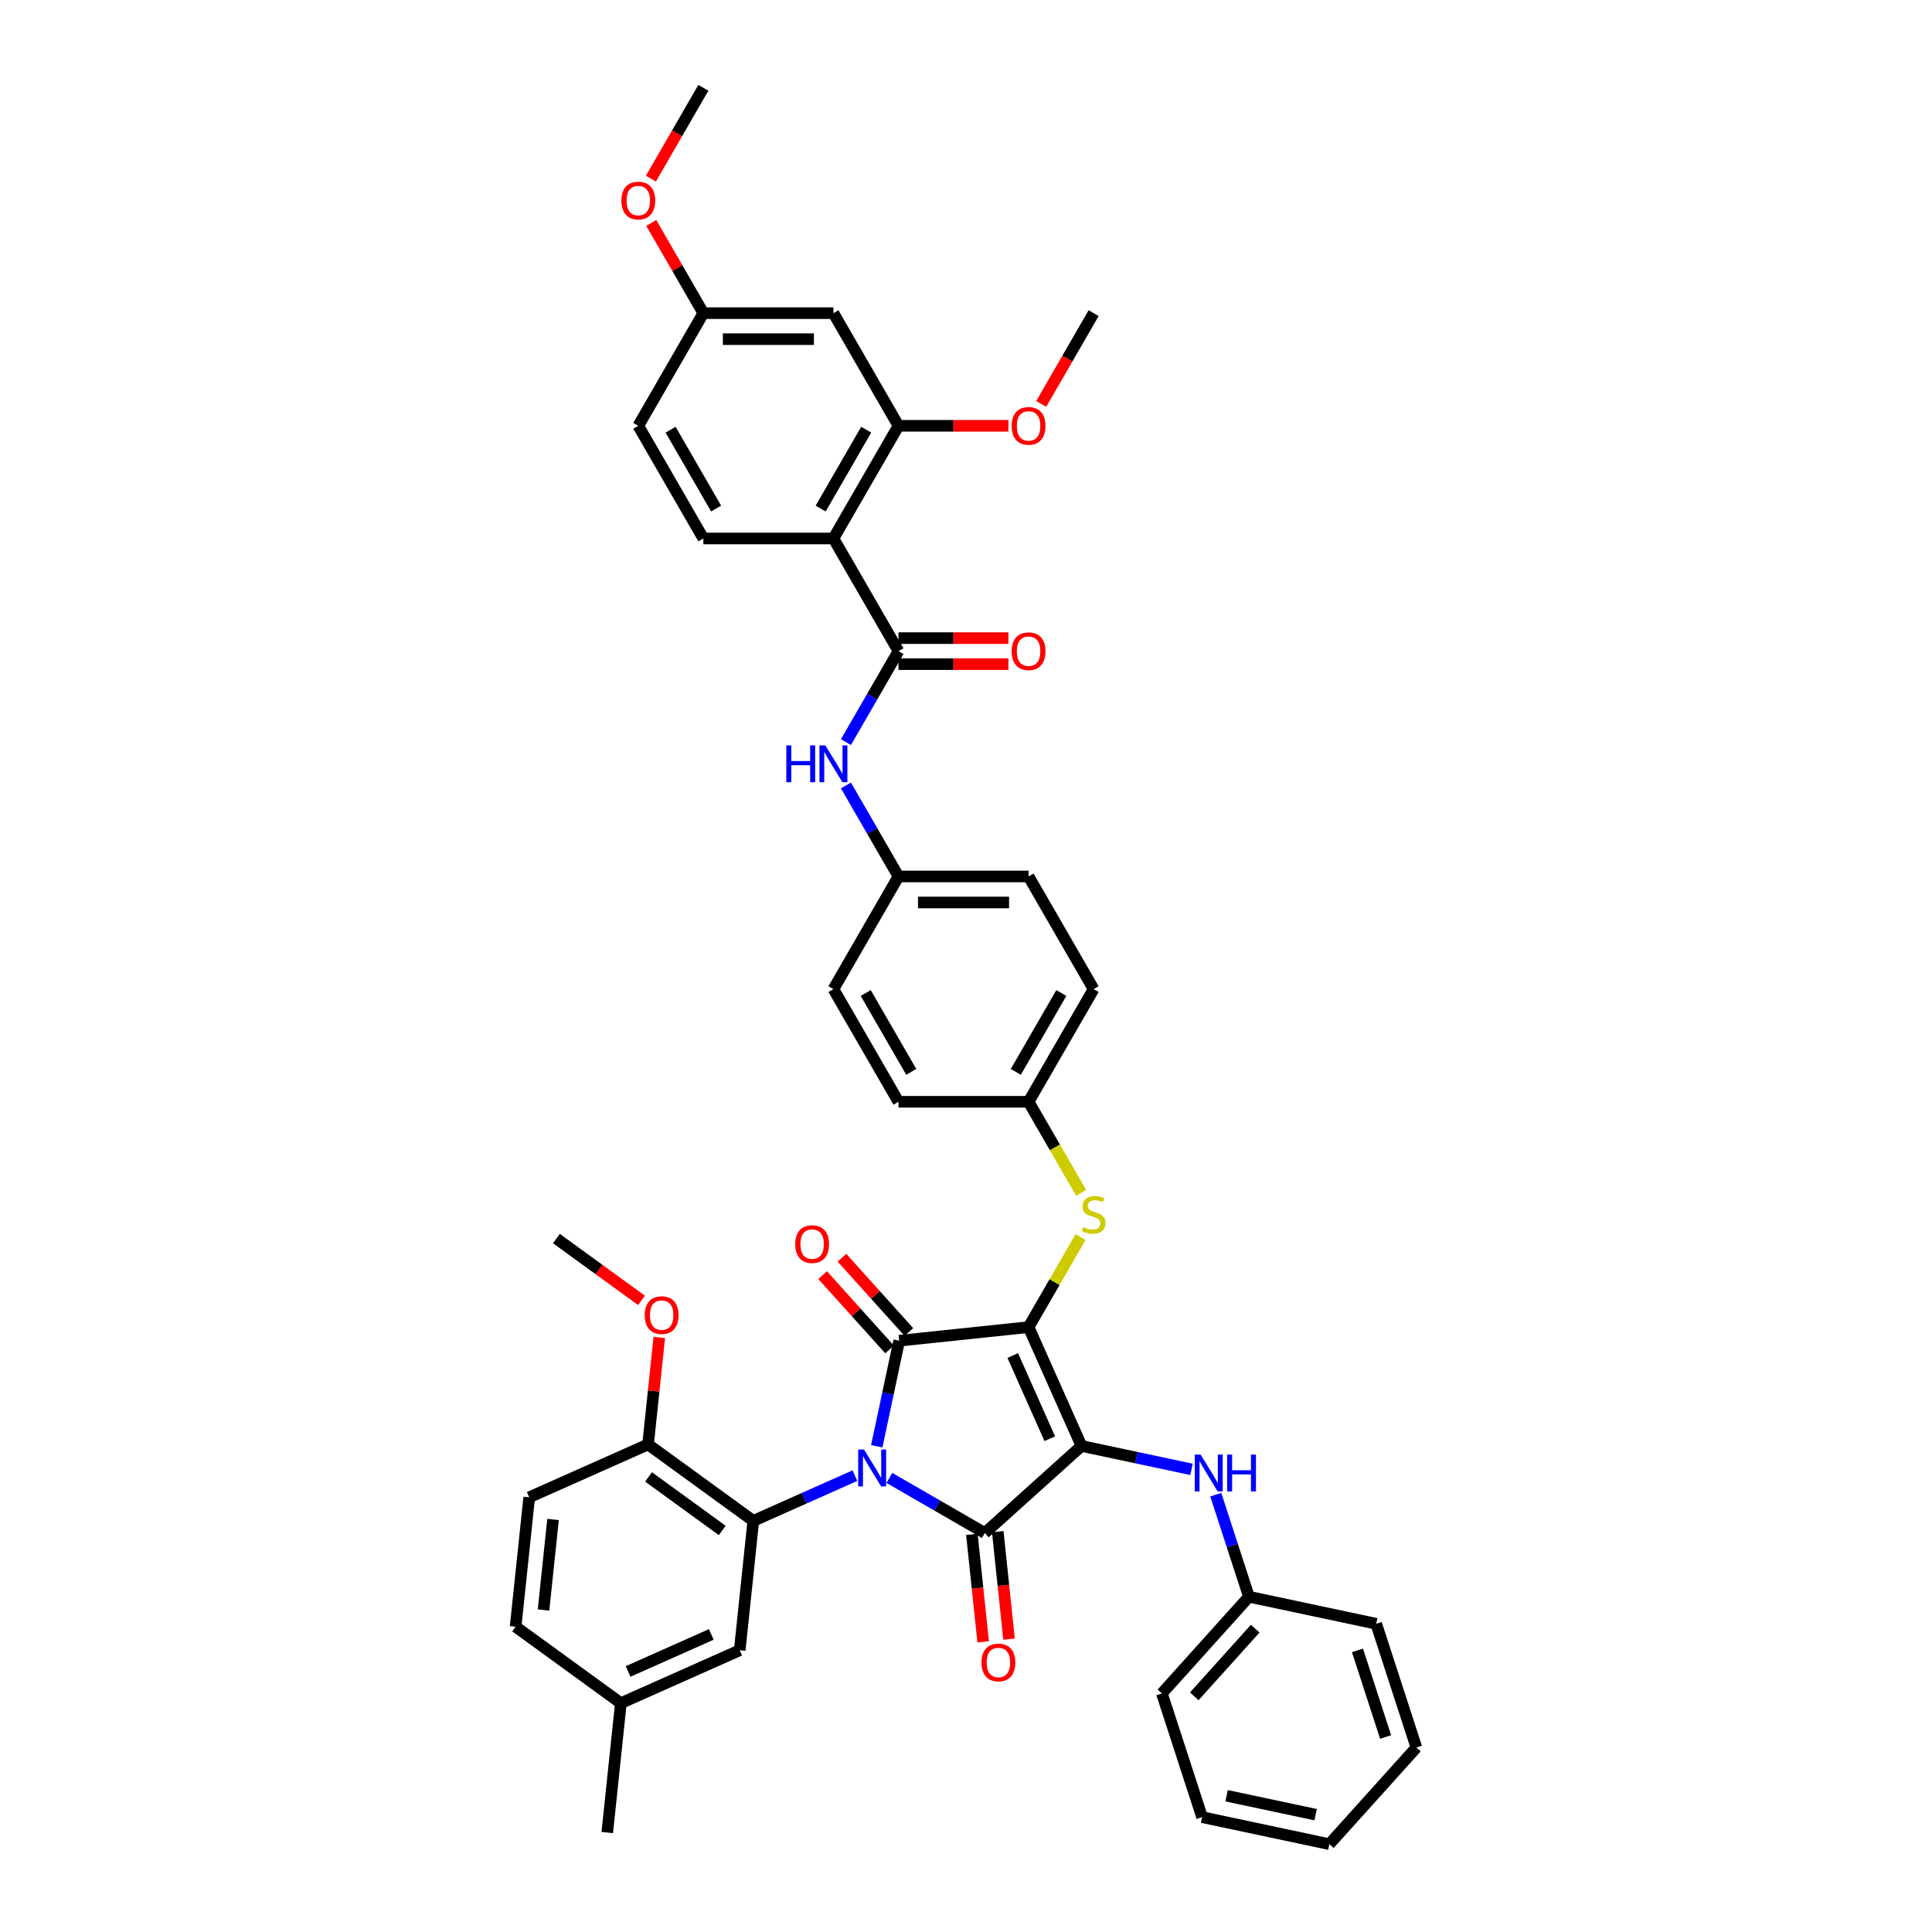 <?xml version='1.0' encoding='iso-8859-1'?>
<svg version='1.1' baseProfile='full'
              xmlns='http://www.w3.org/2000/svg'
                      xmlns:rdkit='http://www.rdkit.org/xml'
                      xmlns:xlink='http://www.w3.org/1999/xlink'
                  xml:space='preserve'
width='1000px' height='1000px' viewBox='0 0 1000 1000'>
<!-- END OF HEADER -->
<rect style='opacity:1.0;fill:#FFFFFF;stroke:none' width='1000' height='1000' x='0' y='0'> </rect>
<path class='bond-0' d='M 437.862,384.122 L 451.457,360.574' style='fill:none;fill-rule:evenodd;stroke:#0000FF;stroke-width:6px;stroke-linecap:butt;stroke-linejoin:miter;stroke-opacity:1' />
<path class='bond-0' d='M 451.457,360.574 L 465.053,337.026' style='fill:none;fill-rule:evenodd;stroke:#000000;stroke-width:6px;stroke-linecap:butt;stroke-linejoin:miter;stroke-opacity:1' />
<path class='bond-1' d='M 437.862,406.558 L 451.457,430.107' style='fill:none;fill-rule:evenodd;stroke:#0000FF;stroke-width:6px;stroke-linecap:butt;stroke-linejoin:miter;stroke-opacity:1' />
<path class='bond-1' d='M 451.457,430.107 L 465.053,453.655' style='fill:none;fill-rule:evenodd;stroke:#000000;stroke-width:6px;stroke-linecap:butt;stroke-linejoin:miter;stroke-opacity:1' />
<path class='bond-2' d='M 465.053,343.76 L 493.502,343.76' style='fill:none;fill-rule:evenodd;stroke:#000000;stroke-width:6px;stroke-linecap:butt;stroke-linejoin:miter;stroke-opacity:1' />
<path class='bond-2' d='M 493.502,343.76 L 521.952,343.76' style='fill:none;fill-rule:evenodd;stroke:#FF0000;stroke-width:6px;stroke-linecap:butt;stroke-linejoin:miter;stroke-opacity:1' />
<path class='bond-2' d='M 465.053,330.292 L 493.502,330.292' style='fill:none;fill-rule:evenodd;stroke:#000000;stroke-width:6px;stroke-linecap:butt;stroke-linejoin:miter;stroke-opacity:1' />
<path class='bond-2' d='M 493.502,330.292 L 521.952,330.292' style='fill:none;fill-rule:evenodd;stroke:#FF0000;stroke-width:6px;stroke-linecap:butt;stroke-linejoin:miter;stroke-opacity:1' />
<path class='bond-3' d='M 465.053,337.026 L 431.385,278.712' style='fill:none;fill-rule:evenodd;stroke:#000000;stroke-width:6px;stroke-linecap:butt;stroke-linejoin:miter;stroke-opacity:1' />
<path class='bond-4' d='M 532.389,686.912 L 559.776,748.426' style='fill:none;fill-rule:evenodd;stroke:#000000;stroke-width:6px;stroke-linecap:butt;stroke-linejoin:miter;stroke-opacity:1' />
<path class='bond-4' d='M 524.194,701.616 L 543.365,744.676' style='fill:none;fill-rule:evenodd;stroke:#000000;stroke-width:6px;stroke-linecap:butt;stroke-linejoin:miter;stroke-opacity:1' />
<path class='bond-5' d='M 532.389,686.912 L 465.422,693.95' style='fill:none;fill-rule:evenodd;stroke:#000000;stroke-width:6px;stroke-linecap:butt;stroke-linejoin:miter;stroke-opacity:1' />
<path class='bond-6' d='M 532.389,686.912 L 545.844,663.606' style='fill:none;fill-rule:evenodd;stroke:#000000;stroke-width:6px;stroke-linecap:butt;stroke-linejoin:miter;stroke-opacity:1' />
<path class='bond-6' d='M 545.844,663.606 L 559.3,640.3' style='fill:none;fill-rule:evenodd;stroke:#CCCC00;stroke-width:6px;stroke-linecap:butt;stroke-linejoin:miter;stroke-opacity:1' />
<path class='bond-7' d='M 559.776,748.426 L 509.736,793.482' style='fill:none;fill-rule:evenodd;stroke:#000000;stroke-width:6px;stroke-linecap:butt;stroke-linejoin:miter;stroke-opacity:1' />
<path class='bond-8' d='M 559.776,748.426 L 588.251,754.478' style='fill:none;fill-rule:evenodd;stroke:#000000;stroke-width:6px;stroke-linecap:butt;stroke-linejoin:miter;stroke-opacity:1' />
<path class='bond-8' d='M 588.251,754.478 L 616.725,760.531' style='fill:none;fill-rule:evenodd;stroke:#0000FF;stroke-width:6px;stroke-linecap:butt;stroke-linejoin:miter;stroke-opacity:1' />
<path class='bond-9' d='M 509.736,793.482 L 485.037,779.222' style='fill:none;fill-rule:evenodd;stroke:#000000;stroke-width:6px;stroke-linecap:butt;stroke-linejoin:miter;stroke-opacity:1' />
<path class='bond-9' d='M 485.037,779.222 L 460.337,764.962' style='fill:none;fill-rule:evenodd;stroke:#0000FF;stroke-width:6px;stroke-linecap:butt;stroke-linejoin:miter;stroke-opacity:1' />
<path class='bond-10' d='M 503.04,794.186 L 505.964,822.006' style='fill:none;fill-rule:evenodd;stroke:#000000;stroke-width:6px;stroke-linecap:butt;stroke-linejoin:miter;stroke-opacity:1' />
<path class='bond-10' d='M 505.964,822.006 L 508.888,849.827' style='fill:none;fill-rule:evenodd;stroke:#FF0000;stroke-width:6px;stroke-linecap:butt;stroke-linejoin:miter;stroke-opacity:1' />
<path class='bond-10' d='M 516.433,792.778 L 519.357,820.599' style='fill:none;fill-rule:evenodd;stroke:#000000;stroke-width:6px;stroke-linecap:butt;stroke-linejoin:miter;stroke-opacity:1' />
<path class='bond-10' d='M 519.357,820.599 L 522.281,848.419' style='fill:none;fill-rule:evenodd;stroke:#FF0000;stroke-width:6px;stroke-linecap:butt;stroke-linejoin:miter;stroke-opacity:1' />
<path class='bond-11' d='M 442.507,763.784 L 416.207,775.493' style='fill:none;fill-rule:evenodd;stroke:#0000FF;stroke-width:6px;stroke-linecap:butt;stroke-linejoin:miter;stroke-opacity:1' />
<path class='bond-11' d='M 416.207,775.493 L 389.908,787.202' style='fill:none;fill-rule:evenodd;stroke:#000000;stroke-width:6px;stroke-linecap:butt;stroke-linejoin:miter;stroke-opacity:1' />
<path class='bond-12' d='M 453.806,748.596 L 459.614,721.273' style='fill:none;fill-rule:evenodd;stroke:#0000FF;stroke-width:6px;stroke-linecap:butt;stroke-linejoin:miter;stroke-opacity:1' />
<path class='bond-12' d='M 459.614,721.273 L 465.422,693.95' style='fill:none;fill-rule:evenodd;stroke:#000000;stroke-width:6px;stroke-linecap:butt;stroke-linejoin:miter;stroke-opacity:1' />
<path class='bond-13' d='M 470.426,689.445 L 453.116,670.22' style='fill:none;fill-rule:evenodd;stroke:#000000;stroke-width:6px;stroke-linecap:butt;stroke-linejoin:miter;stroke-opacity:1' />
<path class='bond-13' d='M 453.116,670.22 L 435.807,650.996' style='fill:none;fill-rule:evenodd;stroke:#FF0000;stroke-width:6px;stroke-linecap:butt;stroke-linejoin:miter;stroke-opacity:1' />
<path class='bond-13' d='M 460.418,698.456 L 443.108,679.232' style='fill:none;fill-rule:evenodd;stroke:#000000;stroke-width:6px;stroke-linecap:butt;stroke-linejoin:miter;stroke-opacity:1' />
<path class='bond-13' d='M 443.108,679.232 L 425.799,660.007' style='fill:none;fill-rule:evenodd;stroke:#FF0000;stroke-width:6px;stroke-linecap:butt;stroke-linejoin:miter;stroke-opacity:1' />
<path class='bond-14' d='M 629.285,773.644 L 637.867,800.055' style='fill:none;fill-rule:evenodd;stroke:#0000FF;stroke-width:6px;stroke-linecap:butt;stroke-linejoin:miter;stroke-opacity:1' />
<path class='bond-14' d='M 637.867,800.055 L 646.448,826.466' style='fill:none;fill-rule:evenodd;stroke:#000000;stroke-width:6px;stroke-linecap:butt;stroke-linejoin:miter;stroke-opacity:1' />
<path class='bond-15' d='M 559.595,617.406 L 545.992,593.845' style='fill:none;fill-rule:evenodd;stroke:#CCCC00;stroke-width:6px;stroke-linecap:butt;stroke-linejoin:miter;stroke-opacity:1' />
<path class='bond-15' d='M 545.992,593.845 L 532.389,570.283' style='fill:none;fill-rule:evenodd;stroke:#000000;stroke-width:6px;stroke-linecap:butt;stroke-linejoin:miter;stroke-opacity:1' />
<path class='bond-16' d='M 532.389,570.283 L 566.056,511.969' style='fill:none;fill-rule:evenodd;stroke:#000000;stroke-width:6px;stroke-linecap:butt;stroke-linejoin:miter;stroke-opacity:1' />
<path class='bond-16' d='M 525.776,554.803 L 549.343,513.982' style='fill:none;fill-rule:evenodd;stroke:#000000;stroke-width:6px;stroke-linecap:butt;stroke-linejoin:miter;stroke-opacity:1' />
<path class='bond-17' d='M 532.389,570.283 L 465.053,570.283' style='fill:none;fill-rule:evenodd;stroke:#000000;stroke-width:6px;stroke-linecap:butt;stroke-linejoin:miter;stroke-opacity:1' />
<path class='bond-18' d='M 465.053,453.655 L 431.385,511.969' style='fill:none;fill-rule:evenodd;stroke:#000000;stroke-width:6px;stroke-linecap:butt;stroke-linejoin:miter;stroke-opacity:1' />
<path class='bond-19' d='M 465.053,453.655 L 532.389,453.655' style='fill:none;fill-rule:evenodd;stroke:#000000;stroke-width:6px;stroke-linecap:butt;stroke-linejoin:miter;stroke-opacity:1' />
<path class='bond-19' d='M 475.153,467.122 L 522.288,467.122' style='fill:none;fill-rule:evenodd;stroke:#000000;stroke-width:6px;stroke-linecap:butt;stroke-linejoin:miter;stroke-opacity:1' />
<path class='bond-20' d='M 566.056,511.969 L 532.389,453.655' style='fill:none;fill-rule:evenodd;stroke:#000000;stroke-width:6px;stroke-linecap:butt;stroke-linejoin:miter;stroke-opacity:1' />
<path class='bond-21' d='M 646.448,826.466 L 601.392,876.506' style='fill:none;fill-rule:evenodd;stroke:#000000;stroke-width:6px;stroke-linecap:butt;stroke-linejoin:miter;stroke-opacity:1' />
<path class='bond-21' d='M 649.698,842.983 L 618.158,878.011' style='fill:none;fill-rule:evenodd;stroke:#000000;stroke-width:6px;stroke-linecap:butt;stroke-linejoin:miter;stroke-opacity:1' />
<path class='bond-22' d='M 646.448,826.466 L 712.312,840.465' style='fill:none;fill-rule:evenodd;stroke:#000000;stroke-width:6px;stroke-linecap:butt;stroke-linejoin:miter;stroke-opacity:1' />
<path class='bond-23' d='M 601.392,876.506 L 622.2,940.546' style='fill:none;fill-rule:evenodd;stroke:#000000;stroke-width:6px;stroke-linecap:butt;stroke-linejoin:miter;stroke-opacity:1' />
<path class='bond-24' d='M 712.312,840.465 L 733.12,904.505' style='fill:none;fill-rule:evenodd;stroke:#000000;stroke-width:6px;stroke-linecap:butt;stroke-linejoin:miter;stroke-opacity:1' />
<path class='bond-24' d='M 702.626,854.233 L 717.191,899.061' style='fill:none;fill-rule:evenodd;stroke:#000000;stroke-width:6px;stroke-linecap:butt;stroke-linejoin:miter;stroke-opacity:1' />
<path class='bond-25' d='M 389.908,787.202 L 335.432,747.623' style='fill:none;fill-rule:evenodd;stroke:#000000;stroke-width:6px;stroke-linecap:butt;stroke-linejoin:miter;stroke-opacity:1' />
<path class='bond-25' d='M 373.821,792.161 L 335.688,764.455' style='fill:none;fill-rule:evenodd;stroke:#000000;stroke-width:6px;stroke-linecap:butt;stroke-linejoin:miter;stroke-opacity:1' />
<path class='bond-26' d='M 389.908,787.202 L 382.869,854.169' style='fill:none;fill-rule:evenodd;stroke:#000000;stroke-width:6px;stroke-linecap:butt;stroke-linejoin:miter;stroke-opacity:1' />
<path class='bond-27' d='M 335.432,747.623 L 273.918,775.011' style='fill:none;fill-rule:evenodd;stroke:#000000;stroke-width:6px;stroke-linecap:butt;stroke-linejoin:miter;stroke-opacity:1' />
<path class='bond-28' d='M 335.432,747.623 L 338.341,719.951' style='fill:none;fill-rule:evenodd;stroke:#000000;stroke-width:6px;stroke-linecap:butt;stroke-linejoin:miter;stroke-opacity:1' />
<path class='bond-28' d='M 338.341,719.951 L 341.249,692.279' style='fill:none;fill-rule:evenodd;stroke:#FF0000;stroke-width:6px;stroke-linecap:butt;stroke-linejoin:miter;stroke-opacity:1' />
<path class='bond-29' d='M 382.869,854.169 L 321.355,881.557' style='fill:none;fill-rule:evenodd;stroke:#000000;stroke-width:6px;stroke-linecap:butt;stroke-linejoin:miter;stroke-opacity:1' />
<path class='bond-29' d='M 368.165,845.974 L 325.105,865.146' style='fill:none;fill-rule:evenodd;stroke:#000000;stroke-width:6px;stroke-linecap:butt;stroke-linejoin:miter;stroke-opacity:1' />
<path class='bond-30' d='M 273.918,775.011 L 266.88,841.978' style='fill:none;fill-rule:evenodd;stroke:#000000;stroke-width:6px;stroke-linecap:butt;stroke-linejoin:miter;stroke-opacity:1' />
<path class='bond-30' d='M 286.256,786.464 L 281.329,833.341' style='fill:none;fill-rule:evenodd;stroke:#000000;stroke-width:6px;stroke-linecap:butt;stroke-linejoin:miter;stroke-opacity:1' />
<path class='bond-31' d='M 321.355,881.557 L 266.88,841.978' style='fill:none;fill-rule:evenodd;stroke:#000000;stroke-width:6px;stroke-linecap:butt;stroke-linejoin:miter;stroke-opacity:1' />
<path class='bond-32' d='M 321.355,881.557 L 314.317,948.523' style='fill:none;fill-rule:evenodd;stroke:#000000;stroke-width:6px;stroke-linecap:butt;stroke-linejoin:miter;stroke-opacity:1' />
<path class='bond-33' d='M 332.034,673.074 L 310.015,657.076' style='fill:none;fill-rule:evenodd;stroke:#FF0000;stroke-width:6px;stroke-linecap:butt;stroke-linejoin:miter;stroke-opacity:1' />
<path class='bond-33' d='M 310.015,657.076 L 287.995,641.078' style='fill:none;fill-rule:evenodd;stroke:#000000;stroke-width:6px;stroke-linecap:butt;stroke-linejoin:miter;stroke-opacity:1' />
<path class='bond-34' d='M 622.2,940.546 L 688.064,954.545' style='fill:none;fill-rule:evenodd;stroke:#000000;stroke-width:6px;stroke-linecap:butt;stroke-linejoin:miter;stroke-opacity:1' />
<path class='bond-34' d='M 634.879,929.473 L 680.984,939.273' style='fill:none;fill-rule:evenodd;stroke:#000000;stroke-width:6px;stroke-linecap:butt;stroke-linejoin:miter;stroke-opacity:1' />
<path class='bond-35' d='M 733.12,904.505 L 688.064,954.545' style='fill:none;fill-rule:evenodd;stroke:#000000;stroke-width:6px;stroke-linecap:butt;stroke-linejoin:miter;stroke-opacity:1' />
<path class='bond-36' d='M 465.053,570.283 L 431.385,511.969' style='fill:none;fill-rule:evenodd;stroke:#000000;stroke-width:6px;stroke-linecap:butt;stroke-linejoin:miter;stroke-opacity:1' />
<path class='bond-36' d='M 471.666,554.803 L 448.098,513.982' style='fill:none;fill-rule:evenodd;stroke:#000000;stroke-width:6px;stroke-linecap:butt;stroke-linejoin:miter;stroke-opacity:1' />
<path class='bond-37' d='M 431.385,278.712 L 465.053,220.397' style='fill:none;fill-rule:evenodd;stroke:#000000;stroke-width:6px;stroke-linecap:butt;stroke-linejoin:miter;stroke-opacity:1' />
<path class='bond-37' d='M 424.773,263.231 L 448.34,222.411' style='fill:none;fill-rule:evenodd;stroke:#000000;stroke-width:6px;stroke-linecap:butt;stroke-linejoin:miter;stroke-opacity:1' />
<path class='bond-38' d='M 431.385,278.712 L 364.05,278.712' style='fill:none;fill-rule:evenodd;stroke:#000000;stroke-width:6px;stroke-linecap:butt;stroke-linejoin:miter;stroke-opacity:1' />
<path class='bond-39' d='M 465.053,220.397 L 431.385,162.083' style='fill:none;fill-rule:evenodd;stroke:#000000;stroke-width:6px;stroke-linecap:butt;stroke-linejoin:miter;stroke-opacity:1' />
<path class='bond-40' d='M 465.053,220.397 L 493.502,220.397' style='fill:none;fill-rule:evenodd;stroke:#000000;stroke-width:6px;stroke-linecap:butt;stroke-linejoin:miter;stroke-opacity:1' />
<path class='bond-40' d='M 493.502,220.397 L 521.952,220.397' style='fill:none;fill-rule:evenodd;stroke:#FF0000;stroke-width:6px;stroke-linecap:butt;stroke-linejoin:miter;stroke-opacity:1' />
<path class='bond-41' d='M 364.05,278.712 L 330.382,220.397' style='fill:none;fill-rule:evenodd;stroke:#000000;stroke-width:6px;stroke-linecap:butt;stroke-linejoin:miter;stroke-opacity:1' />
<path class='bond-41' d='M 370.662,263.231 L 347.095,222.411' style='fill:none;fill-rule:evenodd;stroke:#000000;stroke-width:6px;stroke-linecap:butt;stroke-linejoin:miter;stroke-opacity:1' />
<path class='bond-42' d='M 431.385,162.083 L 364.05,162.083' style='fill:none;fill-rule:evenodd;stroke:#000000;stroke-width:6px;stroke-linecap:butt;stroke-linejoin:miter;stroke-opacity:1' />
<path class='bond-42' d='M 421.285,175.55 L 374.15,175.55' style='fill:none;fill-rule:evenodd;stroke:#000000;stroke-width:6px;stroke-linecap:butt;stroke-linejoin:miter;stroke-opacity:1' />
<path class='bond-43' d='M 364.05,162.083 L 330.382,220.397' style='fill:none;fill-rule:evenodd;stroke:#000000;stroke-width:6px;stroke-linecap:butt;stroke-linejoin:miter;stroke-opacity:1' />
<path class='bond-44' d='M 364.05,162.083 L 350.571,138.737' style='fill:none;fill-rule:evenodd;stroke:#000000;stroke-width:6px;stroke-linecap:butt;stroke-linejoin:miter;stroke-opacity:1' />
<path class='bond-44' d='M 350.571,138.737 L 337.092,115.391' style='fill:none;fill-rule:evenodd;stroke:#FF0000;stroke-width:6px;stroke-linecap:butt;stroke-linejoin:miter;stroke-opacity:1' />
<path class='bond-45' d='M 538.928,209.072 L 552.492,185.577' style='fill:none;fill-rule:evenodd;stroke:#FF0000;stroke-width:6px;stroke-linecap:butt;stroke-linejoin:miter;stroke-opacity:1' />
<path class='bond-45' d='M 552.492,185.577 L 566.056,162.083' style='fill:none;fill-rule:evenodd;stroke:#000000;stroke-width:6px;stroke-linecap:butt;stroke-linejoin:miter;stroke-opacity:1' />
<path class='bond-46' d='M 336.921,92.443 L 350.485,68.949' style='fill:none;fill-rule:evenodd;stroke:#FF0000;stroke-width:6px;stroke-linecap:butt;stroke-linejoin:miter;stroke-opacity:1' />
<path class='bond-46' d='M 350.485,68.949 L 364.05,45.455' style='fill:none;fill-rule:evenodd;stroke:#000000;stroke-width:6px;stroke-linecap:butt;stroke-linejoin:miter;stroke-opacity:1' />
<path  class='atom-0' d='M 406.996 385.806
L 409.582 385.806
L 409.582 393.913
L 419.332 393.913
L 419.332 385.806
L 421.918 385.806
L 421.918 404.875
L 419.332 404.875
L 419.332 396.068
L 409.582 396.068
L 409.582 404.875
L 406.996 404.875
L 406.996 385.806
' fill='#0000FF'/>
<path  class='atom-0' d='M 427.17 385.806
L 433.419 395.906
Q 434.038 396.902, 435.035 398.707
Q 436.031 400.512, 436.085 400.619
L 436.085 385.806
L 438.617 385.806
L 438.617 404.875
L 436.004 404.875
L 429.298 393.832
Q 428.517 392.539, 427.682 391.058
Q 426.874 389.576, 426.631 389.119
L 426.631 404.875
L 424.153 404.875
L 424.153 385.806
L 427.17 385.806
' fill='#0000FF'/>
<path  class='atom-2' d='M 523.635 337.08
Q 523.635 332.501, 525.897 329.942
Q 528.16 327.384, 532.389 327.384
Q 536.617 327.384, 538.88 329.942
Q 541.142 332.501, 541.142 337.08
Q 541.142 341.713, 538.853 344.352
Q 536.563 346.965, 532.389 346.965
Q 528.187 346.965, 525.897 344.352
Q 523.635 341.74, 523.635 337.08
M 532.389 344.81
Q 535.297 344.81, 536.86 342.871
Q 538.449 340.905, 538.449 337.08
Q 538.449 333.336, 536.86 331.451
Q 535.297 329.538, 532.389 329.538
Q 529.48 329.538, 527.891 331.424
Q 526.328 333.309, 526.328 337.08
Q 526.328 340.931, 527.891 342.871
Q 529.48 344.81, 532.389 344.81
' fill='#FF0000'/>
<path  class='atom-6' d='M 447.207 750.28
L 453.456 760.38
Q 454.075 761.377, 455.072 763.181
Q 456.068 764.986, 456.122 765.093
L 456.122 750.28
L 458.654 750.28
L 458.654 769.349
L 456.041 769.349
L 449.335 758.306
Q 448.554 757.013, 447.719 755.532
Q 446.911 754.05, 446.668 753.593
L 446.668 769.349
L 444.19 769.349
L 444.19 750.28
L 447.207 750.28
' fill='#0000FF'/>
<path  class='atom-8' d='M 621.425 752.891
L 627.674 762.991
Q 628.293 763.988, 629.29 765.792
Q 630.287 767.597, 630.34 767.705
L 630.34 752.891
L 632.872 752.891
L 632.872 771.96
L 630.26 771.96
L 623.553 760.917
Q 622.772 759.625, 621.937 758.143
Q 621.129 756.662, 620.887 756.204
L 620.887 771.96
L 618.409 771.96
L 618.409 752.891
L 621.425 752.891
' fill='#0000FF'/>
<path  class='atom-8' d='M 635.162 752.891
L 637.747 752.891
L 637.747 760.998
L 647.498 760.998
L 647.498 752.891
L 650.083 752.891
L 650.083 771.96
L 647.498 771.96
L 647.498 763.153
L 637.747 763.153
L 637.747 771.96
L 635.162 771.96
L 635.162 752.891
' fill='#0000FF'/>
<path  class='atom-9' d='M 560.669 635.143
Q 560.885 635.223, 561.774 635.6
Q 562.663 635.977, 563.632 636.22
Q 564.629 636.435, 565.598 636.435
Q 567.403 636.435, 568.453 635.573
Q 569.504 634.685, 569.504 633.149
Q 569.504 632.099, 568.965 631.453
Q 568.453 630.806, 567.645 630.456
Q 566.837 630.106, 565.491 629.702
Q 563.794 629.19, 562.77 628.705
Q 561.774 628.22, 561.047 627.197
Q 560.346 626.173, 560.346 624.45
Q 560.346 622.052, 561.962 620.571
Q 563.605 619.09, 566.837 619.09
Q 569.046 619.09, 571.551 620.14
L 570.931 622.214
Q 568.642 621.271, 566.918 621.271
Q 565.06 621.271, 564.036 622.052
Q 563.013 622.807, 563.04 624.126
Q 563.04 625.15, 563.551 625.769
Q 564.09 626.389, 564.844 626.739
Q 565.625 627.089, 566.918 627.493
Q 568.642 628.032, 569.665 628.571
Q 570.689 629.109, 571.416 630.214
Q 572.17 631.291, 572.17 633.149
Q 572.17 635.789, 570.393 637.216
Q 568.642 638.617, 565.706 638.617
Q 564.009 638.617, 562.716 638.24
Q 561.451 637.89, 559.942 637.27
L 560.669 635.143
' fill='#CCCC00'/>
<path  class='atom-10' d='M 411.612 643.964
Q 411.612 639.385, 413.874 636.827
Q 416.137 634.268, 420.366 634.268
Q 424.594 634.268, 426.857 636.827
Q 429.119 639.385, 429.119 643.964
Q 429.119 648.597, 426.83 651.236
Q 424.54 653.849, 420.366 653.849
Q 416.164 653.849, 413.874 651.236
Q 411.612 648.624, 411.612 643.964
M 420.366 651.694
Q 423.274 651.694, 424.837 649.755
Q 426.426 647.789, 426.426 643.964
Q 426.426 640.22, 424.837 638.335
Q 423.274 636.422, 420.366 636.422
Q 417.457 636.422, 415.868 638.308
Q 414.305 640.193, 414.305 643.964
Q 414.305 647.816, 415.868 649.755
Q 417.457 651.694, 420.366 651.694
' fill='#FF0000'/>
<path  class='atom-11' d='M 508.021 860.503
Q 508.021 855.924, 510.284 853.365
Q 512.546 850.806, 516.775 850.806
Q 521.003 850.806, 523.266 853.365
Q 525.528 855.924, 525.528 860.503
Q 525.528 865.135, 523.239 867.775
Q 520.95 870.388, 516.775 870.388
Q 512.573 870.388, 510.284 867.775
Q 508.021 865.162, 508.021 860.503
M 516.775 868.233
Q 519.684 868.233, 521.246 866.294
Q 522.835 864.327, 522.835 860.503
Q 522.835 856.759, 521.246 854.873
Q 519.684 852.961, 516.775 852.961
Q 513.866 852.961, 512.277 854.847
Q 510.715 856.732, 510.715 860.503
Q 510.715 864.354, 512.277 866.294
Q 513.866 868.233, 516.775 868.233
' fill='#FF0000'/>
<path  class='atom-24' d='M 333.717 680.711
Q 333.717 676.132, 335.98 673.573
Q 338.242 671.014, 342.471 671.014
Q 346.699 671.014, 348.962 673.573
Q 351.224 676.132, 351.224 680.711
Q 351.224 685.343, 348.935 687.983
Q 346.646 690.595, 342.471 690.595
Q 338.269 690.595, 335.98 687.983
Q 333.717 685.37, 333.717 680.711
M 342.471 688.441
Q 345.38 688.441, 346.942 686.501
Q 348.531 684.535, 348.531 680.711
Q 348.531 676.967, 346.942 675.081
Q 345.38 673.169, 342.471 673.169
Q 339.562 673.169, 337.973 675.054
Q 336.411 676.94, 336.411 680.711
Q 336.411 684.562, 337.973 686.501
Q 339.562 688.441, 342.471 688.441
' fill='#FF0000'/>
<path  class='atom-39' d='M 523.635 220.451
Q 523.635 215.872, 525.897 213.314
Q 528.16 210.755, 532.389 210.755
Q 536.617 210.755, 538.88 213.314
Q 541.142 215.872, 541.142 220.451
Q 541.142 225.084, 538.853 227.724
Q 536.563 230.336, 532.389 230.336
Q 528.187 230.336, 525.897 227.724
Q 523.635 225.111, 523.635 220.451
M 532.389 228.181
Q 535.297 228.181, 536.86 226.242
Q 538.449 224.276, 538.449 220.451
Q 538.449 216.707, 536.86 214.822
Q 535.297 212.91, 532.389 212.91
Q 529.48 212.91, 527.891 214.795
Q 526.328 216.681, 526.328 220.451
Q 526.328 224.303, 527.891 226.242
Q 529.48 228.181, 532.389 228.181
' fill='#FF0000'/>
<path  class='atom-40' d='M 321.628 103.823
Q 321.628 99.244, 323.891 96.685
Q 326.153 94.126, 330.382 94.126
Q 334.611 94.126, 336.873 96.685
Q 339.136 99.244, 339.136 103.823
Q 339.136 108.455, 336.846 111.095
Q 334.557 113.708, 330.382 113.708
Q 326.18 113.708, 323.891 111.095
Q 321.628 108.482, 321.628 103.823
M 330.382 111.553
Q 333.291 111.553, 334.853 109.614
Q 336.442 107.647, 336.442 103.823
Q 336.442 100.079, 334.853 98.194
Q 333.291 96.281, 330.382 96.281
Q 327.473 96.281, 325.884 98.166
Q 324.322 100.052, 324.322 103.823
Q 324.322 107.674, 325.884 109.614
Q 327.473 111.553, 330.382 111.553
' fill='#FF0000'/>
</svg>
